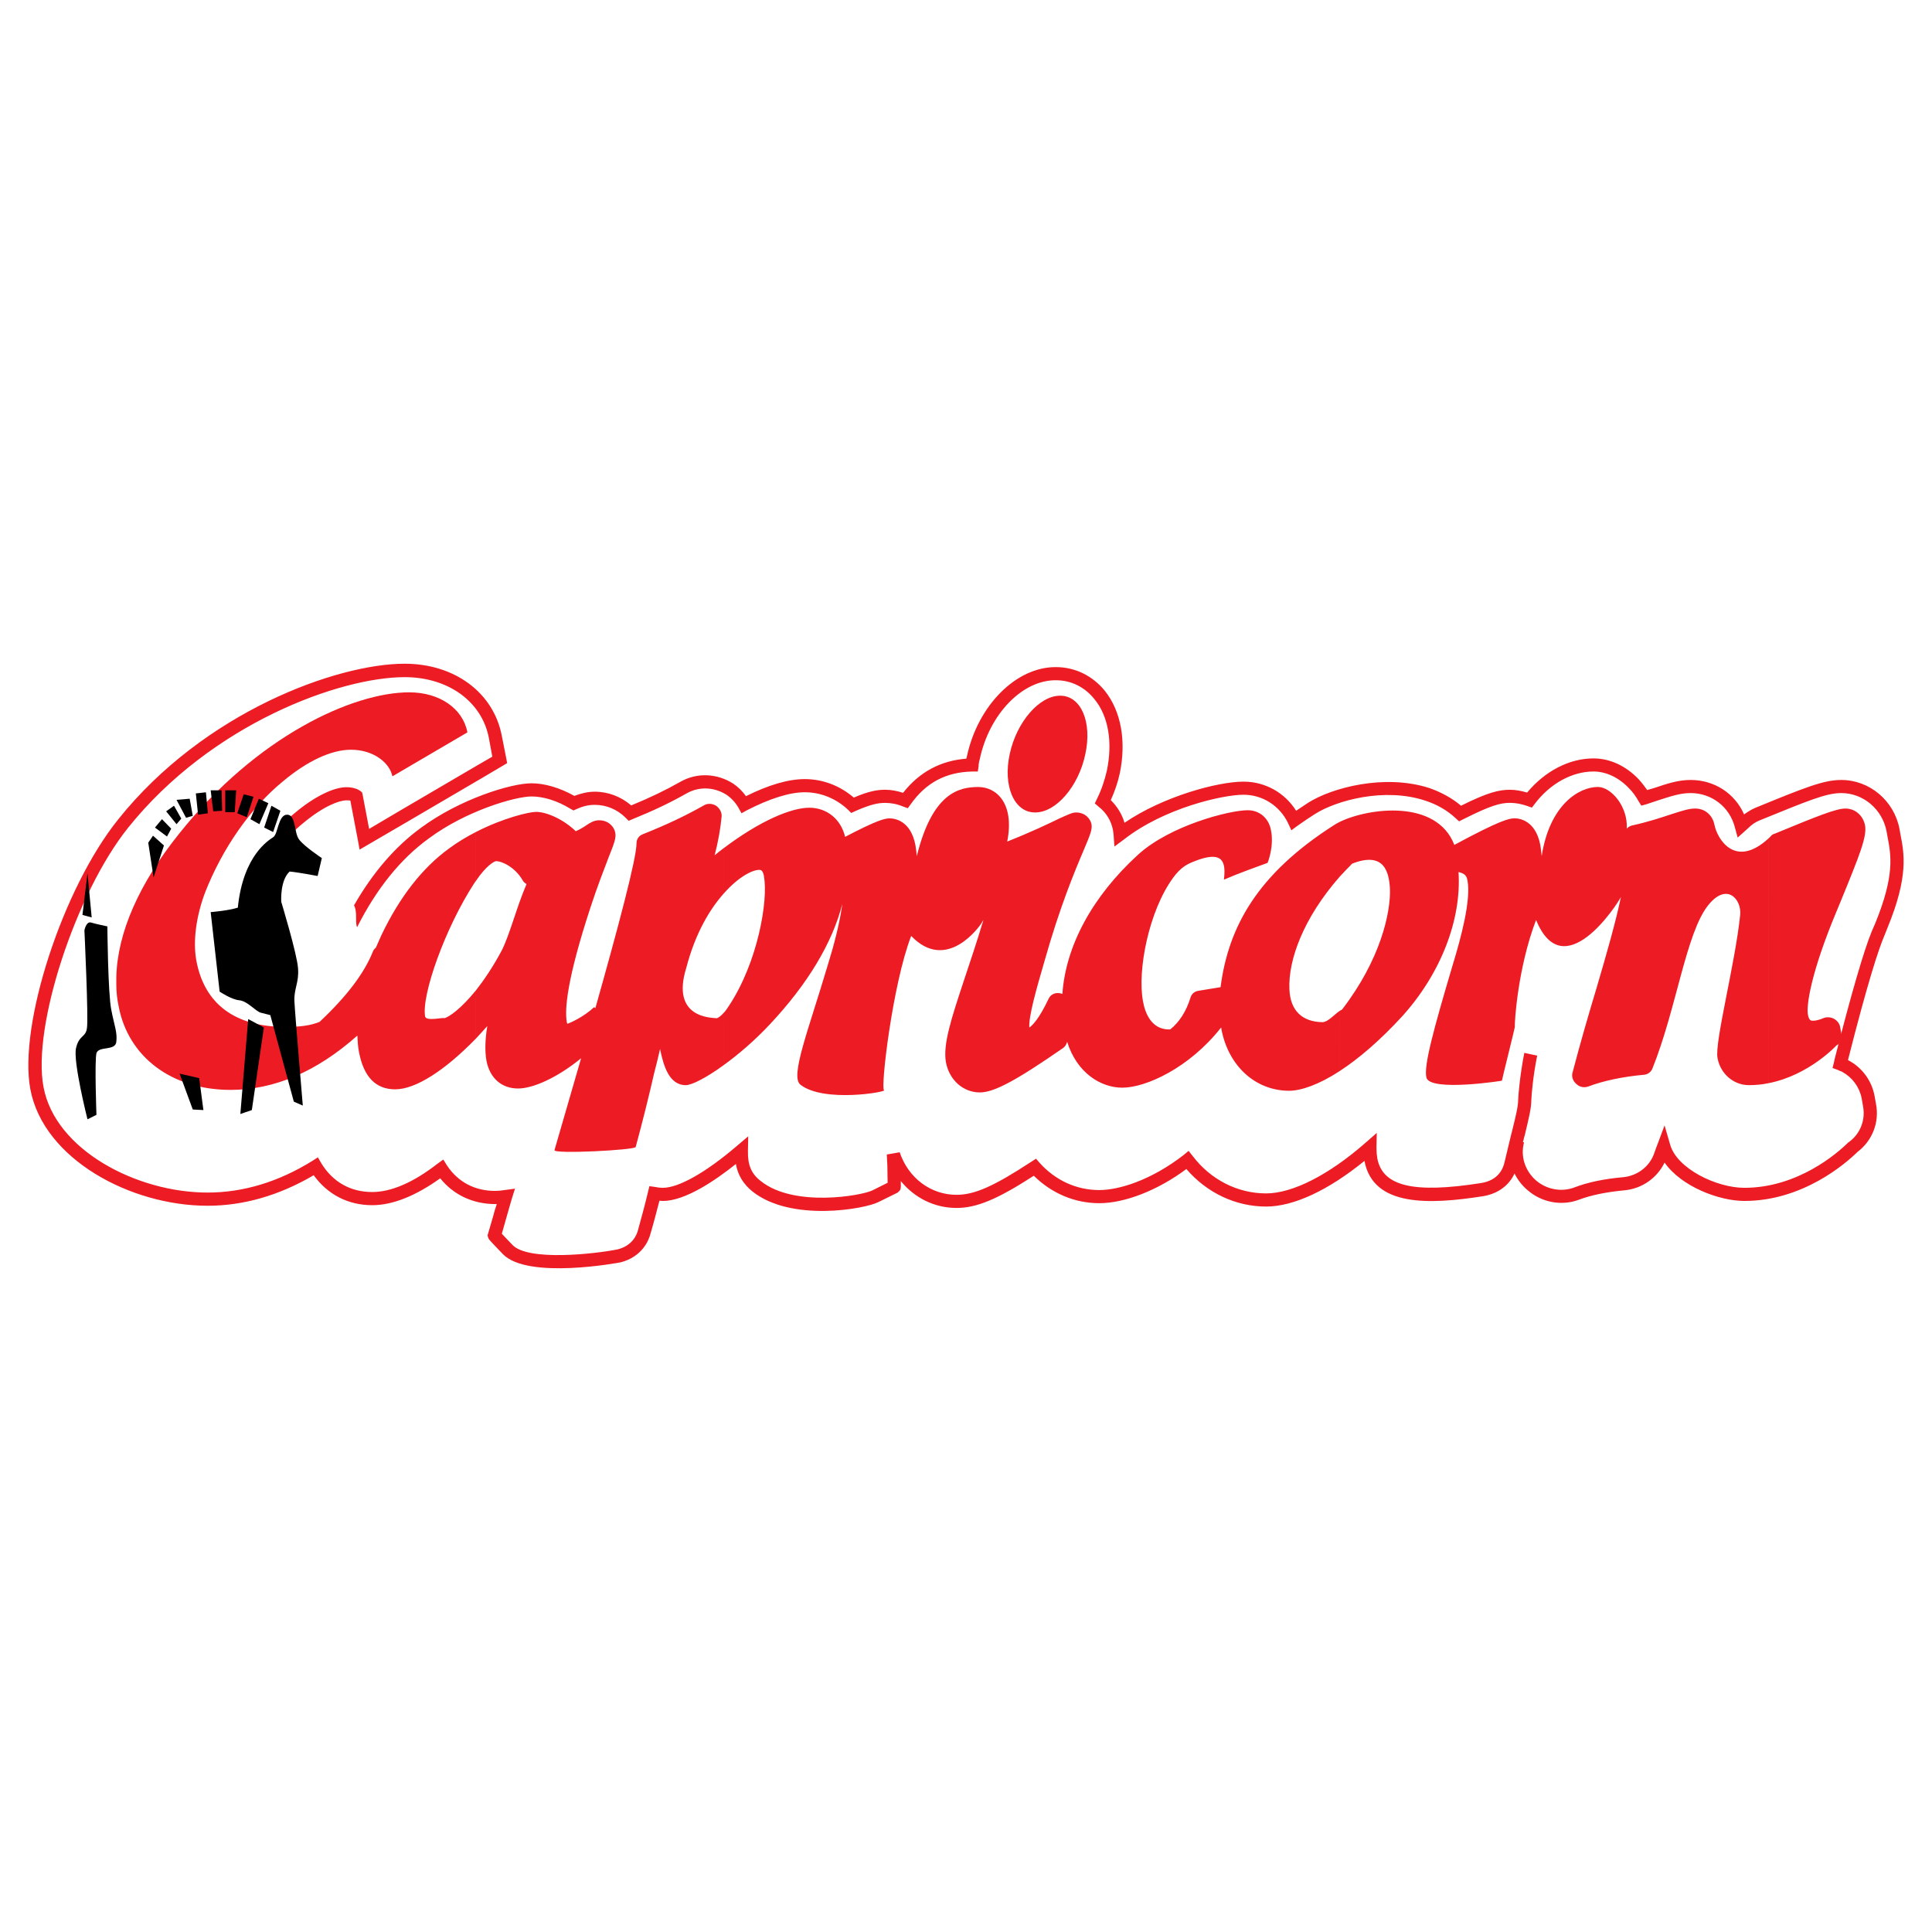<?xml version="1.0" encoding="utf-8"?>
<!-- Generator: Adobe Illustrator 13.0.0, SVG Export Plug-In . SVG Version: 6.00 Build 14948)  -->
<!DOCTYPE svg PUBLIC "-//W3C//DTD SVG 1.0//EN" "http://www.w3.org/TR/2001/REC-SVG-20010904/DTD/svg10.dtd">
<svg version="1.0" id="Layer_1" xmlns="http://www.w3.org/2000/svg" xmlns:xlink="http://www.w3.org/1999/xlink" x="0px" y="0px"
	 width="192.756px" height="192.756px" viewBox="0 0 192.756 192.756" enable-background="new 0 0 192.756 192.756"
	 xml:space="preserve">
<g>
	<polygon fill-rule="evenodd" clip-rule="evenodd" fill="#FFFFFF" points="0,0 192.756,0 192.756,192.756 0,192.756 0,0 	"/>
	<path fill-rule="evenodd" clip-rule="evenodd" fill="#ED1C24" d="M176.439,108.07c4.051-0.783,6.788-3.771,6.788-3.771
		c0.391-0.195,0.587-0.615,0.503-1.062l0,0l0,0l-0.14-0.781l0,0l0,0c-0.056-0.336-0.308-0.643-0.614-0.811
		c-0.308-0.168-0.699-0.195-1.006-0.084c-0.447,0.195-0.838,0.279-1.062,0.279s-0.419,0-0.531-0.613
		c-0.167-0.838,0.252-4.107,2.905-10.419l0.335-0.811c1.983-4.833,2.654-6.536,2.459-7.653c-0.196-0.978-0.979-1.676-1.956-1.676
		c-0.922,0-2.737,0.727-7.066,2.514c-0.141,0.028-0.252,0.112-0.336,0.196c-0.083,0.111-0.195,0.195-0.279,0.279l0,0v5.699l0,0l0,0
		l0,0l0,0l0,0V108.07L176.439,108.07L176.439,108.07z M133.646,106.869c1.899-1.23,4.022-3.045,6.257-5.477
		c3.854-4.273,5.922-9.636,5.614-14.385c0.643,0.14,0.811,0.391,0.894,0.838c0.363,1.955-0.642,5.698-1.452,8.352
		c-1.955,6.593-2.905,10.083-2.653,11.284c0.279,1.508,7.849,0.309,7.542,0.336c-0.028,0,1.312-5.336,1.284-5.336
		c0-0.027,0-0.027,0-0.027c-0.027-0.42,0.279-5.838,2.123-10.67c2.737,6.704,8.073-1.508,8.464-2.291
		c-0.53,2.542-1.396,5.559-2.43,9.078c-0.755,2.514-1.593,5.363-2.402,8.463c-0.112,0.393,0.056,0.84,0.391,1.117
		c0.308,0.309,0.782,0.393,1.174,0.252c1.563-0.586,3.436-0.977,5.559-1.174c0.391-0.027,0.698-0.277,0.838-0.586
		c2.43-6.033,3.352-13.547,5.586-16.34c1.872-2.318,3.324-0.559,3.185,0.95c-0.475,4.776-2.569,12.736-2.263,14.301
		c0.28,1.564,1.593,2.711,3.129,2.711c0.671,0,1.312-0.057,1.955-0.195l0,0V89.354l0,0l0,0l0,0l0,0l0,0l0,0l0,0l0,0v-5.699l0,0
		c-3.324,3.045-5.111,0.056-5.391-1.368c-0.196-0.978-0.95-1.621-1.928-1.621c-0.643,0-1.369,0.251-2.43,0.587
		c-1.006,0.335-2.263,0.754-3.911,1.117c-0.195,0.056-0.363,0.168-0.475,0.307c0.111-2.263-1.592-4.162-2.877-4.162
		c-1.928,0-4.833,1.816-5.615,6.899c-0.027-0.391-0.083-0.754-0.14-1.117c-0.475-2.458-2.095-2.653-2.569-2.653
		c-0.531,0-1.453,0.195-6.006,2.653c-1.76-4.581-8.52-3.715-11.452-2.291l0,0v5.475l0,0c0.391-0.419,0.81-0.866,1.257-1.313
		c3.268-1.285,3.687,0.95,3.771,2.514l0,0l0,0l0,0l0,0c0.084,2.375-0.949,7.067-4.776,12.039c-0.084,0.057-0.168,0.084-0.251,0.141
		l0,0V106.869L133.646,106.869L133.646,106.869z M72.221,106.254c1.425-1.033,3.073-2.43,4.609-4.078
		c3.743-3.994,6.201-8.073,7.207-11.983c-0.251,1.899-0.866,4.218-1.424,6.006c-1.955,6.593-3.799,11.173-2.765,12.011
		c2.318,1.844,8.687,0.727,8.352,0.559c-0.363-0.139,0.838-10.559,2.71-15.391c3.52,3.688,6.815-0.922,7.039-1.313
		c0.057-0.112,0.112-0.195,0.168-0.279c-0.67,2.234-1.341,4.218-1.927,5.977c-1.285,3.883-2.123,6.426-1.816,8.213
		c0.335,1.787,1.732,3.016,3.38,3.016c1.425,0,3.604-1.172,8.324-4.439c0.224-0.168,0.335-0.393,0.391-0.615
		c0.978,3.129,3.38,4.58,5.503,4.58c2.347,0,6.676-1.955,9.86-6.004c0.028,0.055,0.028,0.111,0.028,0.166
		c0.698,3.688,3.408,6.146,6.76,6.146c1.201,0,2.961-0.615,5.028-1.955l0,0v-6.006l0,0c-0.531,0.363-1.174,1.117-1.704,1.117
		c-2.039-0.027-3.213-1.174-3.297-3.27c-0.139-2.96,1.425-7.15,5.001-11.228l0,0v-5.475l0,0c-0.224,0.112-0.42,0.224-0.587,0.335
		c-7.598,4.86-10.503,10.112-11.285,16.145l0,0l0,0l-2.207,0.363l0,0l0,0c-0.391,0.057-0.67,0.307-0.782,0.643
		c-0.419,1.396-1.145,2.514-2.038,3.213l0,0l0,0h-0.112l0,0l0,0c-1.704,0-2.374-1.537-2.598-2.795
		c-0.587-3.1,0.586-9.021,2.988-12.317c0.782-1.09,1.481-1.396,1.956-1.592c3.156-1.313,3.323,0.083,3.128,1.76
		c1.48-0.643,3.297-1.285,4.357-1.676c0,0,0.671-1.592,0.336-3.268c-0.224-1.201-1.146-1.983-2.318-1.983
		c-1.816,0-7.737,1.509-10.95,4.442c-4.581,4.19-7.207,9.106-7.542,13.882c-0.028,0-0.056-0.027-0.084-0.027
		c-0.53-0.168-1.062,0.027-1.285,0.502c-0.922,1.957-1.592,2.654-1.927,2.879c-0.084-1.09,0.698-3.828,1.536-6.705
		c1.509-5.335,2.989-8.883,3.883-10.978c0.698-1.648,0.866-2.095,0.782-2.598c-0.112-0.559-0.643-1.173-1.536-1.173
		c-0.363,0-0.643,0.14-1.704,0.615c-0.978,0.475-2.653,1.285-5.112,2.263c-0.027,0-0.027,0.028-0.056,0.028
		c0.755-3.827-1.089-5.447-2.877-5.447c-1.927,0-4.581,0.559-6.146,6.899c-0.027-0.391-0.083-0.754-0.139-1.117
		c-0.475-2.458-2.095-2.653-2.57-2.653c-0.475,0-1.229,0.167-4.441,1.843c-0.419-1.76-1.816-2.905-3.576-2.905
		c-1.788,0-4.888,1.285-8.52,4.022l0,0v4.525l0,0c1.425-1.62,2.821-2.346,3.52-2.346c0.14,0,0.363,0,0.475,0.614
		c0.447,2.458-0.614,8.576-3.463,12.906l0,0l0,0l0,0l0,0c-0.196,0.307-0.363,0.559-0.531,0.727l0,0V106.254L72.221,106.254
		L72.221,106.254z M47.473,103.629c0.363-0.393,0.754-0.811,1.145-1.258c-0.223,1.342-0.251,2.514-0.084,3.463
		c0.335,1.732,1.509,2.766,3.157,2.766c1.453,0,3.854-1.033,6.285-3.016c-1.09,3.77-1.648,5.697-2.654,9.162
		c-0.14,0.418,8.017,0,8.101-0.309c0.726-2.682,1.34-5.166,1.843-7.373c0.224-0.838,0.419-1.648,0.587-2.402
		c0.335,1.592,0.866,3.604,2.57,3.604c0.586,0,2.039-0.727,3.799-2.012l0,0v-5.223l0,0c-0.363,0.418-0.615,0.529-0.698,0.559
		c-0.503-0.057-4.637,0.027-3.045-5.057c0.894-3.436,2.347-5.838,3.743-7.402l0,0v-4.525l0,0c-0.307,0.223-0.615,0.475-0.922,0.726
		c0.363-1.396,0.586-2.682,0.698-3.883c0.028-0.391-0.195-0.81-0.559-1.062c-0.363-0.224-0.838-0.251-1.173-0.056
		c-1.871,1.062-3.827,1.983-6.145,2.905c-0.363,0.14-0.615,0.475-0.615,0.894c0,1.536-1.843,8.436-4.106,16.453
		c-0.056-0.029-0.112-0.113-0.14-0.084c-1.034,0.977-2.458,1.592-2.654,1.648c-0.028-0.057-0.028-0.084-0.056-0.168
		c-0.224-1.258,0-4.246,2.374-11.481c0.699-2.123,1.313-3.687,1.76-4.86c0.586-1.48,0.81-2.039,0.699-2.57
		c-0.112-0.586-0.67-1.229-1.621-1.229c-0.502,0-0.894,0.251-1.312,0.531c-0.279,0.195-0.615,0.391-1.006,0.559
		c-1.257-1.201-2.905-1.927-3.966-1.927c-0.698,0-3.296,0.615-6.005,2.011l0,0v4.888l0,0c1.033-1.536,1.815-1.955,2.011-1.983
		c0.643,0,1.928,0.643,2.654,1.899c0.084,0.168,0.224,0.279,0.391,0.392c-0.531,1.257-0.922,2.43-1.285,3.52
		c-0.419,1.229-0.782,2.318-1.201,3.128c-0.866,1.62-1.76,2.934-2.57,3.967l0,0V103.629L47.473,103.629L47.473,103.629z
		 M46.634,73.069c-0.447-2.374-2.765-3.995-5.81-3.995c-5.643,0-15.224,4.414-22.933,14.078c-4.022,5-6.173,9.917-6.285,14.302l0,0
		v0.838l0,0c0,0.697,0.083,1.396,0.223,2.066c0.95,5.111,5.335,8.381,11.173,8.381c4.357,0,8.604-1.816,12.653-5.42
		c0.028,0.559,0.056,1.146,0.168,1.676c0.475,2.459,1.676,3.688,3.604,3.688c2.039,0,4.944-1.871,8.045-5.055l0,0v-4.805l0,0
		c-1.453,1.787-2.654,2.652-3.157,2.766l0,0l0,0l0,0l0,0c-0.056-0.113-1.788,0.334-1.899-0.168
		c-0.391-2.096,1.983-8.827,4.916-13.325c0.056-0.056,0.084-0.139,0.14-0.195l0,0v-4.888l0,0c-0.922,0.475-1.816,1.005-2.682,1.648
		c-2.654,1.927-4.917,4.833-6.732,8.631c-0.196,0.419-0.363,0.838-0.559,1.257c-0.139,0.111-0.251,0.251-0.307,0.419
		c-0.866,2.15-2.598,4.441-5.307,6.984c-0.894,0.361-1.899,0.502-3.408,0.502c-5,0-8.073-2.262-8.882-6.592
		c-0.363-1.927-0.028-4.441,0.866-6.815c1.732-4.414,4.553-8.464,7.766-11.09c2.43-2.039,4.832-3.156,6.788-3.156
		c2.291,0,3.883,1.341,4.134,2.654l0,0l0,0L46.634,73.069L46.634,73.069L46.634,73.069L46.634,73.069z"/>
	<path fill-rule="evenodd" clip-rule="evenodd" fill="#ED1C24" d="M103.255,81.058c-2.067,0-3.213-2.625-2.514-5.838
		c0.698-3.212,2.96-5.81,5.027-5.81c2.095,0,3.213,2.626,2.514,5.838C107.612,78.46,105.35,81.086,103.255,81.058L103.255,81.058
		L103.255,81.058L103.255,81.058L103.255,81.058L103.255,81.058z"/>
	<path fill-rule="evenodd" clip-rule="evenodd" fill="#ED1C24" d="M189.596,83.181l-0.083-0.475l0,0l0,0
		c-0.531-2.821-2.989-4.889-5.811-4.889c-1.76,0-3.631,0.754-8.604,2.793c-0.391,0.167-0.726,0.391-1.089,0.643
		c-0.922-2.095-2.961-3.436-5.336-3.436c-1.257,0-2.318,0.363-3.659,0.81c0,0-0.362,0.112-0.67,0.196
		c-0.279-0.391-0.559-0.754-0.866-1.09c-1.285-1.341-2.877-2.067-4.497-2.067c-2.402,0-4.832,1.257-6.62,3.408
		c-0.559-0.167-1.146-0.279-1.704-0.279c-1.09,0-2.206,0.251-4.888,1.592c-0.895-0.754-1.956-1.341-3.157-1.76
		c-4.469-1.453-9.776-0.028-12.123,1.48c-0.363,0.251-0.754,0.503-1.173,0.782c-1.146-1.816-3.101-2.905-5.251-2.905
		c-2.542,0-7.989,1.453-11.872,4.106c-0.252-0.866-0.727-1.62-1.368-2.263c0.391-0.866,0.698-1.76,0.894-2.654
		c0.67-3.212,0.14-6.201-1.48-8.24c-1.229-1.509-2.961-2.375-4.889-2.375c-3.967-0.028-7.793,3.827-8.883,8.911
		c-0.027,0.083-0.027,0.167-0.056,0.224c-2.57,0.195-4.693,1.341-6.312,3.408c-0.587-0.196-1.201-0.308-1.788-0.308
		c-0.782,0-1.62,0.14-3.128,0.782c-1.369-1.173-3.073-1.844-4.888-1.844c-1.648,0-3.631,0.587-5.866,1.704
		c-0.363-0.502-0.782-0.922-1.285-1.257c-1.62-1.034-3.631-1.118-5.28-0.167c-1.48,0.838-3.044,1.592-4.888,2.346
		c-1.006-0.866-2.291-1.369-3.632-1.369c-0.698,0-1.368,0.167-2.039,0.419c-1.453-0.81-2.961-1.257-4.274-1.257
		c-2.067,0-7.179,1.592-11.034,4.442c-2.569,1.872-4.804,4.469-6.676,7.737c0.363,0.643,0.084,1.704,0.308,2.179
		c1.927-3.827,4.33-6.815,7.151-8.855c3.715-2.765,8.631-4.189,10.251-4.189c1.173,0,2.569,0.419,3.883,1.229l0,0l0,0l0.307,0.167
		l0.307-0.14l0,0l0,0c0.615-0.279,1.173-0.419,1.815-0.419c1.146,0,2.235,0.447,3.073,1.285l0,0l0,0l0.308,0.307l0.391-0.167l0,0
		l0,0c2.067-0.838,3.771-1.648,5.391-2.57c1.229-0.698,2.709-0.643,3.938,0.112c0.503,0.335,0.922,0.782,1.229,1.313l0,0l0,0
		l0.307,0.559l0.559-0.308l0,0l0,0c2.235-1.145,4.218-1.788,5.754-1.788c1.62,0,3.156,0.643,4.33,1.76l0,0l0,0l0.307,0.307
		l0.419-0.196l0,0l0,0c1.537-0.67,2.263-0.81,2.961-0.81c0.587,0,1.201,0.112,1.788,0.363l0,0l0,0l0.475,0.167l0.307-0.419l0,0l0,0
		c1.508-2.123,3.492-3.184,6.117-3.24l0,0l0,0h0.559l0,0l0,0l0.084-0.559l0,0l0,0v-0.14l0,0l0,0
		c0.028-0.196,0.056-0.363,0.112-0.531c0.949-4.497,4.246-7.905,7.598-7.877c1.509,0,2.877,0.67,3.854,1.9
		c1.397,1.704,1.816,4.301,1.229,7.123c-0.224,0.95-0.53,1.899-0.978,2.793l0,0l0,0l-0.224,0.475l0.391,0.335l0,0l0,0
		c0.755,0.586,1.258,1.425,1.425,2.346c0.028,0.14,0.028,0.28,0.056,0.419l0,0l0,0l0.084,1.201l0.979-0.727l0,0l0,0
		c3.966-3.101,9.804-4.441,11.899-4.441c1.899,0,3.604,1.089,4.441,2.821l0,0l0,0l0.335,0.726l0.643-0.475l0,0l0,0
		c0.642-0.447,1.173-0.81,1.704-1.145c2.15-1.369,6.955-2.682,11.005-1.341c1.201,0.391,2.207,0.978,3.045,1.76l0,0l0,0l0.335,0.307
		l0.392-0.196l0,0l0,0c2.765-1.396,3.743-1.648,4.692-1.648c0.559,0,1.146,0.112,1.704,0.307l0,0l0,0l0.475,0.168l0.279-0.363l0,0
		l0,0c1.536-2.039,3.743-3.24,5.866-3.24c1.257,0,2.514,0.586,3.548,1.676c0.363,0.363,0.67,0.782,0.949,1.285l0,0l0,0l0.279,0.447
		l0,0l0,0l0.503-0.14l0,0l0,0l1.173-0.391l0,0l0,0c1.229-0.391,2.18-0.726,3.24-0.726c2.096,0,3.883,1.369,4.414,3.408l0,0l0,0
		l0.279,1.033l0.782-0.698l0,0l0,0c0.111-0.112,0.195-0.167,0.279-0.251c0.335-0.335,0.727-0.615,1.173-0.782
		c4.805-1.955,6.593-2.709,8.101-2.709c2.207,0,4.106,1.62,4.525,3.827l0.084,0.475c0.363,1.899,0.754,3.855-1.201,8.659
		l-0.363,0.838c-0.782,1.899-2.039,6.201-3.715,12.793l0,0l0,0l-0.056,0.279l-0.141,0.559l0,0l0,0l0.531,0.195
		c0.056,0.029,0.111,0.057,0.168,0.084c0.111,0.029,0.195,0.057,0.279,0.113c1.006,0.559,1.703,1.508,1.927,2.625l0,0l0,0
		l0.14,0.811l0,0l0,0c0.252,1.367-0.279,2.736-1.396,3.547l0,0l0,0l-0.028,0.027l-0.056,0.027l0,0l0,0
		c-1.062,1.062-5.027,4.525-10.363,4.525c-2.793,0-6.731-1.926-7.401-4.301l0,0l0,0l-0.56-1.928l0,0l0,0l-0.698,1.871l0,0l0,0
		l-0.14,0.363l0,0l0,0c-0.084,0.252-0.167,0.475-0.251,0.699c-0.503,1.256-1.676,2.094-3.017,2.234
		c-1.9,0.168-3.548,0.502-4.916,1.033c-1.285,0.475-2.766,0.195-3.827-0.727c-1.09-0.977-1.536-2.402-1.174-3.771l0,0l0,0
		l-0.111-0.027l0,0l0,0c0.056-0.195,0.111-0.391,0.14-0.559l0,0l0,0l0.028-0.055l0,0l0,0c0.446-1.873,0.67-2.795,0.67-3.549
		c0.028-0.613,0.168-2.402,0.587-4.469l0,0l0,0l-1.285-0.279l0,0l0,0c-0.419,2.178-0.587,4.021-0.614,4.721
		c0,0.615-0.224,1.537-0.643,3.24l0,0l0,0l-0.028,0.084l0,0l0,0c-0.251,1.061-0.614,2.541-0.67,2.793
		c-0.14,0.699-0.615,1.871-2.347,2.15c-6.731,1.062-9.832,0.336-10.363-2.457c-0.056-0.336-0.084-0.672-0.084-1.062l0,0l0,0
		l0.028-1.48l-1.117,0.979l0,0l0,0c-3.659,3.213-7.291,5.055-9.917,5.055c-2.849,0-5.53-1.367-7.318-3.715l0,0l0,0l-0.419-0.529
		l-0.502,0.418l0,0l0,0c-3.324,2.57-6.509,3.492-8.408,3.492c-2.263,0-4.357-0.949-5.95-2.709l0,0l0,0l-0.363-0.42l-0.475,0.307l0,0
		l0,0c-3.715,2.432-5.643,3.297-7.458,3.297c-2.57,0-4.805-1.676-5.67-4.246l0,0l0,0l-1.285,0.225l0.056,1.117l0,0l0,0
		c0,0.613,0.028,1.312,0.028,1.703l0,0l0,0l-1.508,0.754l0,0l0,0c-1.062,0.531-7.821,1.732-11.145-0.922
		c-0.95-0.727-1.313-1.619-1.285-2.988l0,0l0,0l0.028-1.48l-1.118,0.949l0,0l0,0c-3.101,2.654-5.81,4.189-7.402,4.189
		c-0.251,0-0.475-0.027-0.754-0.082l0,0l0,0l-0.586-0.084l-0.14,0.586l0,0l0,0c-0.335,1.396-0.67,2.625-1.005,3.826
		c-0.112,0.447-0.559,1.537-2.04,1.9c-2.234,0.447-8.911,1.201-10.475-0.447c-0.392-0.418-0.811-0.838-1.062-1.117l0,0l0,0
		l0.419-1.48l0,0l0,0l0.111-0.391c0-0.029,0.475-1.648,0.475-1.648l0,0l0,0l0.308-0.979l-1.034,0.141l0,0l0,0
		c-0.363,0.057-0.67,0.084-0.95,0.084c-2.039,0-3.715-0.895-4.805-2.543l0,0l0,0l-0.363-0.586l-0.586,0.42l0,0l0,0
		c-2.402,1.871-4.609,2.82-6.508,2.82c-2.179,0-3.938-1.006-5.084-2.877l0,0l0,0l-0.335-0.586l-0.559,0.361l0,0l0,0
		c-3.379,2.096-6.899,3.156-10.447,3.156c-7.067,0-15.196-4.244-16.369-10.529c-1.146-6.033,3.212-19.33,8.436-25.866
		c8.324-10.391,21.146-15.028,27.598-15.028c4.357,0,7.737,2.458,8.408,6.118c0,0,0.224,1.229,0.335,1.815l0,0l0,0l-1.592,0.922
		l-7.486,4.386l-3.213,1.899l-0.642-3.38l-0.056-0.251l-0.196-0.167l0,0l0,0c-0.196-0.14-0.643-0.363-1.369-0.363
		c-1.285,0-3.212,0.949-5.112,2.542c-0.503,0.391-0.978,0.866-1.453,1.341c0.196,0.419,0.503,0.726,0.838,1.006
		c0.475-0.475,0.95-0.95,1.453-1.341c1.983-1.648,3.547-2.235,4.274-2.235c0.167,0,0.307,0,0.391,0.028l0,0l0,0l0.754,3.966
		l0.168,0.922l0.81-0.475l4.023-2.346l7.486-4.386l1.983-1.173l0.419-0.251l-0.083-0.447l-0.447-2.263l0,0l0,0
		c-0.811-4.302-4.693-7.207-9.693-7.207c-6.76,0-20.028,4.805-28.604,15.559c-5.531,6.899-9.944,20.475-8.743,26.899
		c1.313,6.955,9.972,11.621,17.682,11.621c3.603,0,7.151-1.033,10.587-3.045c1.396,1.928,3.436,2.988,5.838,2.988
		c2.039,0,4.33-0.922,6.788-2.682c1.313,1.648,3.268,2.57,5.475,2.57c0.028,0,0.111,0,0.167,0l0,0l0,0l-0.224,0.697l0,0l0,0
		l-0.111,0.42l-0.531,1.816l0,0l0,0l-0.056,0.195l0.056,0.195l0,0l0,0c0.056,0.195,0.056,0.195,1.48,1.676
		c2.486,2.57,11.648,0.838,11.76,0.811c2.124-0.559,2.794-2.18,2.961-2.85c0.307-1.033,0.586-2.123,0.894-3.297
		c0.112,0,0.196,0.029,0.335,0.029c2.234,0,5.223-2.039,7.291-3.688c0.195,1.117,0.754,2.01,1.648,2.736
		c3.855,3.074,11.201,1.76,12.57,1.062l0,0l0,0l1.872-0.922l0.084-0.057l0.056-0.055l0,0l0,0c0.196-0.168,0.251-0.225,0.224-1.062
		c1.369,1.676,3.352,2.682,5.559,2.682c2.011,0,4.078-0.865,7.71-3.213c1.787,1.76,4.078,2.738,6.536,2.738
		c2.542,0,5.838-1.285,8.687-3.408c2.04,2.375,4.917,3.744,7.961,3.744c2.738,0,6.202-1.621,9.805-4.555l0,0
		c0.866,4.609,6.48,4.359,11.844,3.521c1.48-0.252,2.57-1.062,3.129-2.264c0.307,0.615,0.726,1.174,1.285,1.648
		c1.396,1.229,3.38,1.619,5.111,0.977c1.257-0.475,2.794-0.781,4.581-0.949c1.76-0.168,3.24-1.229,3.994-2.766
		c1.676,2.402,5.447,3.828,7.961,3.828c5.839,0,10.112-3.744,11.285-4.889c1.48-1.117,2.207-2.961,1.844-4.805l-0.14-0.783
		c-0.279-1.508-1.229-2.82-2.598-3.547c0-0.027-0.028-0.027-0.056-0.027c2.011-7.934,3.072-11.09,3.604-12.347l0.335-0.838
		C190.434,87.427,189.987,85.164,189.596,83.181L189.596,83.181L189.596,83.181L189.596,83.181L189.596,83.181L189.596,83.181z"/>
	<path fill-rule="evenodd" clip-rule="evenodd" d="M31.69,87.399c0,0-1.899-0.363-2.793-0.447c-0.978,0.894-0.838,3.017-0.838,3.017
		s1.592,5.251,1.676,6.647c0.112,1.397-0.419,2.04-0.363,3.268c0.056,1.201,0.838,10.42,0.838,10.42l0,0l0,0l-0.895-0.393
		l-2.346-8.631l0,0l0,0c0,0-0.53-0.139-0.978-0.25c-0.475-0.141-1.313-1.146-2.095-1.23c-0.782-0.055-1.983-0.865-1.983-0.865l0,0
		l0,0l-0.894-7.933l0,0l0,0c0,0,1.76-0.14,2.709-0.447c0.531-5.251,3.101-6.732,3.548-7.04c0.475-0.335,0.475-2.234,1.369-2.234
		s0.67,1.788,1.201,2.486c0.531,0.699,2.263,1.844,2.263,1.844l0,0l0,0L31.69,87.399L31.69,87.399L31.69,87.399L31.69,87.399z"/>
	<polygon fill-rule="evenodd" clip-rule="evenodd" points="26.327,102.512 24.763,101.672 23.98,111.143 25.126,110.752 
		26.327,102.512 26.327,102.512 26.327,102.512 	"/>
	<polygon fill-rule="evenodd" clip-rule="evenodd" points="27.249,83.014 26.355,82.566 27.081,80.388 27.975,80.891 27.249,83.014 
		27.249,83.014 27.249,83.014 	"/>
	<polygon fill-rule="evenodd" clip-rule="evenodd" points="25.88,82.231 24.986,81.729 25.824,79.689 26.774,80.136 25.88,82.231 
		25.88,82.231 25.88,82.231 	"/>
	<polygon fill-rule="evenodd" clip-rule="evenodd" points="25.293,79.494 24.623,81.533 23.673,81.142 24.315,79.243 25.293,79.494 
		25.293,79.494 25.293,79.494 	"/>
	<polygon fill-rule="evenodd" clip-rule="evenodd" points="23.422,81.03 22.472,81.03 22.472,78.852 23.562,78.852 23.422,81.03 
		23.422,81.03 23.422,81.03 	"/>
	<polygon fill-rule="evenodd" clip-rule="evenodd" points="22.109,78.852 22.165,80.891 21.271,80.947 21.02,78.852 22.109,78.852 
		22.109,78.852 22.109,78.852 	"/>
	<polygon fill-rule="evenodd" clip-rule="evenodd" points="20.74,81.142 19.763,81.282 19.539,79.159 20.545,79.047 20.74,81.142 
		20.74,81.142 20.74,81.142 	"/>
	<polygon fill-rule="evenodd" clip-rule="evenodd" points="18.925,79.689 19.232,81.394 18.562,81.589 17.612,79.801 18.925,79.689 
		18.925,79.689 18.925,79.689 	"/>
	<polygon fill-rule="evenodd" clip-rule="evenodd" points="18.087,81.673 17.612,82.231 16.578,80.947 17.36,80.388 18.087,81.673 
		18.087,81.673 18.087,81.673 	"/>
	<polygon fill-rule="evenodd" clip-rule="evenodd" points="16.159,81.729 17.081,82.678 16.662,83.46 15.461,82.566 16.159,81.729 
		16.159,81.729 16.159,81.729 	"/>
	<polygon fill-rule="evenodd" clip-rule="evenodd" points="16.355,84.354 15.321,87.539 14.791,84.075 15.266,83.377 16.355,84.354 
		16.355,84.354 16.355,84.354 	"/>
	<polygon fill-rule="evenodd" clip-rule="evenodd" points="8.729,87.12 9.148,91.533 8.226,91.282 8.729,87.12 8.729,87.12 
		8.729,87.12 	"/>
	<path fill-rule="evenodd" clip-rule="evenodd" d="M10.712,92.427c0,0-1.201-0.251-1.648-0.391
		c-0.475-0.112-0.642,0.782-0.642,0.782s0.419,8.827,0.251,9.776c-0.14,0.951-0.782,0.643-1.089,1.984
		c-0.308,1.34,1.145,7.094,1.145,7.094l0,0l0,0l0.894-0.445l0,0l0,0c0,0-0.196-5.363,0-6.146c0.224-0.754,1.899-0.195,1.983-1.145
		c0.111-0.949-0.196-1.592-0.503-3.184C10.768,99.131,10.712,92.427,10.712,92.427L10.712,92.427L10.712,92.427L10.712,92.427
		L10.712,92.427L10.712,92.427z"/>
	<polygon fill-rule="evenodd" clip-rule="evenodd" points="17.919,107.119 19.232,110.695 20.293,110.752 19.875,107.566 
		17.919,107.119 17.919,107.119 17.919,107.119 	"/>
</g>
</svg>
